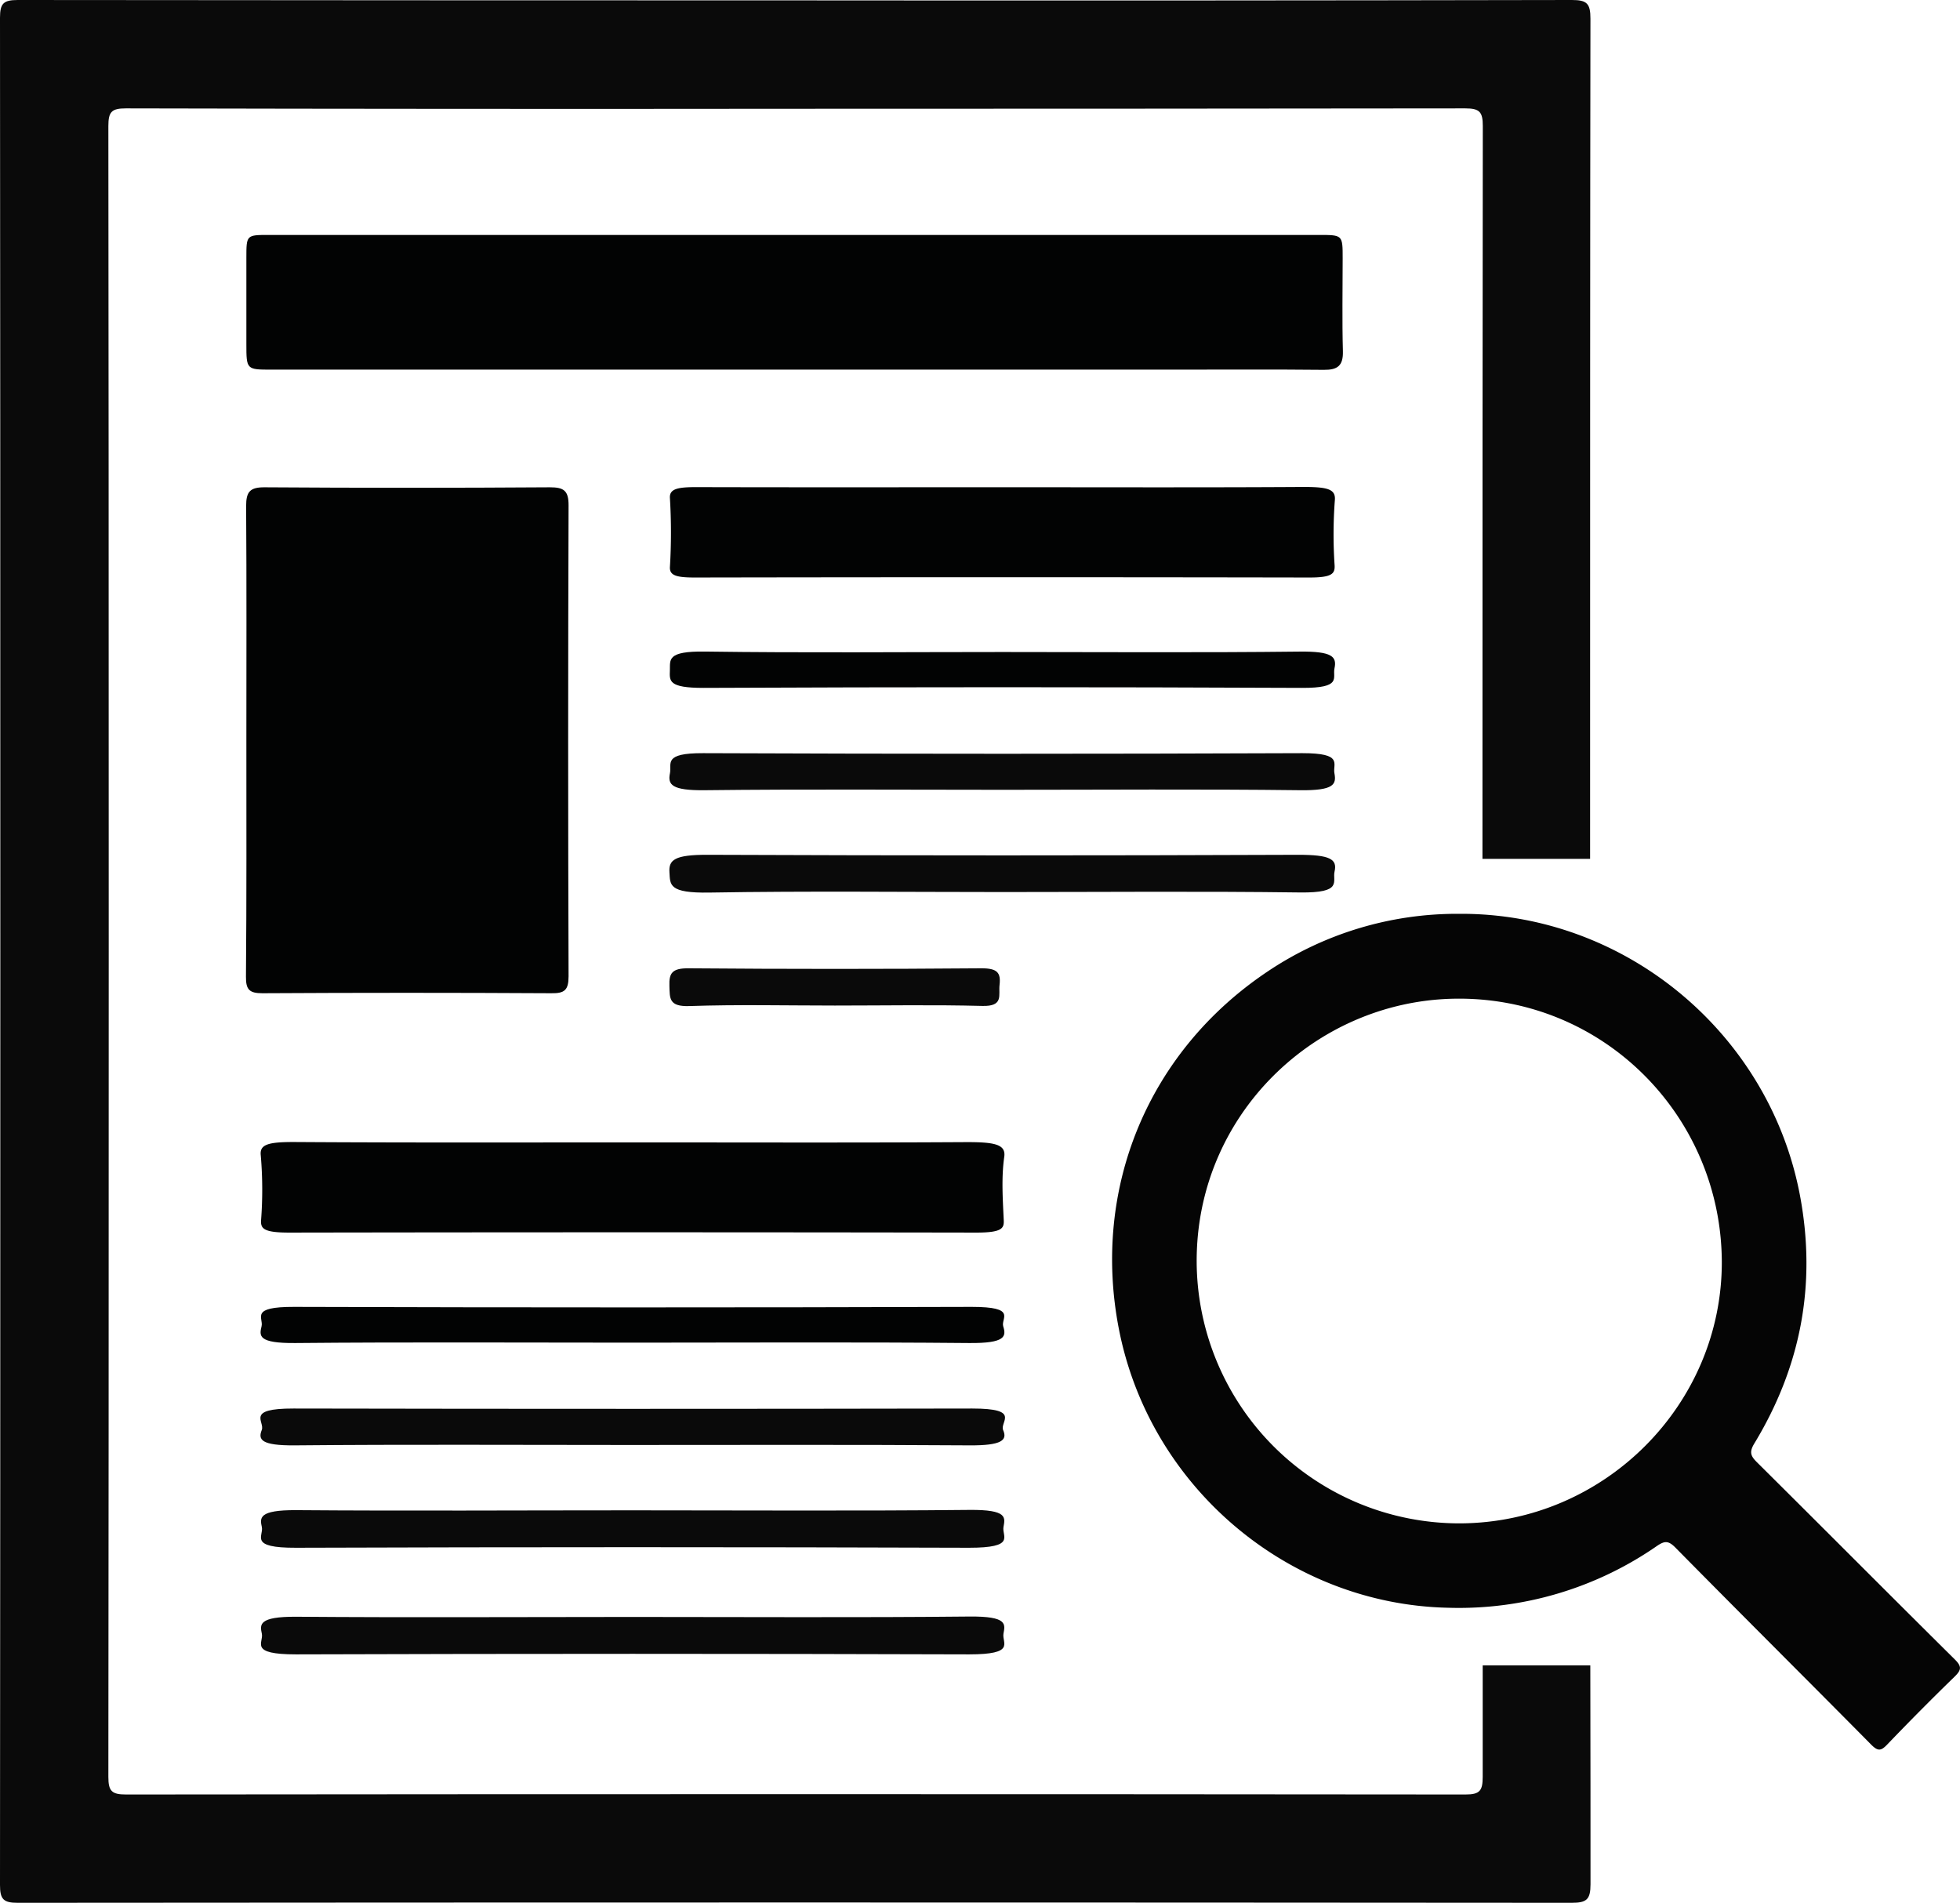 <svg xmlns="http://www.w3.org/2000/svg" viewBox="0 0 569.93 553.24"><defs><style>.cls-1{fill:#020303;}.cls-2{fill:#0a0a0a;}.cls-3{fill:#050505;}</style></defs><title>CaseStudy</title><g id="Layer_2" data-name="Layer 2"><g id="Layer_1-2" data-name="Layer 1"><path class="cls-1" d="M71.64,215.1c0-22.65.09-45.31-.07-68,0-4.08,1.1-5.45,5.36-5.42q41.47.28,82.95,0c4,0,5.47.9,5.45,5.25q-.24,68.44,0,136.91c0,4.08-1.2,5-5.06,4.94q-42-.24-84,0c-3.78,0-4.78-1.08-4.75-4.79C71.72,261.07,71.64,238.08,71.64,215.1Z"/><path class="cls-1" d="M231.07,68.31H383.52c6.91,0,6.9,0,6.9,6.81,0,9-.18,18,.07,27,.11,4.24-1.57,5.45-5.56,5.41-14.49-.15-29-.06-43.49-.06H79c-7.35,0-7.36,0-7.36-7.5q0-12.5,0-25c0-6.63,0-6.66,6.46-6.66h153Z"/><path class="cls-1" d="M292.67,141.66c28.82,0,57.65.1,86.48-.08,7,0,9.27.69,9,3.83a133.45,133.45,0,0,0-.07,19c.12,2.41-.82,3.51-7.36,3.5q-89.35-.16-178.73,0c-5.44,0-7.32-.64-7.19-3.07a166.32,166.32,0,0,0,0-20c-.2-2.78,2.35-3.23,8-3.21C232.7,141.71,262.68,141.66,292.67,141.66Z"/><path class="cls-1" d="M185.09,332.15c31.79,0,63.58.11,95.36-.08,8.59-.05,12.09.56,11.57,4.25-.87,6.14-.43,12.32-.15,18.47.11,2.31-.47,3.59-8,3.58q-99.89-.17-199.76,0c-7.32,0-8.33-1.11-8.2-3.51a117.79,117.79,0,0,0-.09-19c-.34-3.16,2.25-3.86,10.06-3.82C118.93,332.25,152,332.15,185.09,332.15Z"/><path class="cls-2" d="M291.51,229.63c-28.86,0-57.72-.21-86.55.12-9.68.11-10.83-1.62-10.15-4.93.58-2.82-2.13-5.88,9.63-5.84q87.12.35,174.27,0c12,0,8.79,3.07,9.31,5.82.6,3.19,0,5.08-10,4.95C349.23,229.4,320.36,229.63,291.51,229.63Z"/><path class="cls-2" d="M182.49,420.12c-32.24,0-64.5-.19-96.72.11-10,.09-10.73-1.73-9.66-4.45,1-2.47-4.88-6.29,9.27-6.26q98.66.19,197.32,0c14.37,0,7.93,3.87,9,6.29,1.23,2.82-.18,4.5-9.9,4.42C248.7,420,215.59,420.12,182.49,420.12Z"/><path class="cls-2" d="M291.6,259.36c-28.42,0-56.87-.33-85.25.15-12,.21-11.45-2.27-11.69-5.88s1.45-5.14,11.2-5.1q85.83.34,171.68,0c9.21,0,11.35,1.27,10.53,4.83-.69,2.95,2.55,6.28-10.05,6.12C349.24,259.1,320.41,259.36,291.6,259.36Z"/><path class="cls-2" d="M242.77,292.36c-14.11,0-28.23-.33-42.32.15-6,.2-5.68-2.27-5.8-5.89s.72-5.13,5.56-5.09q42.6.35,85.22,0c4.57,0,5.63,1.27,5.22,4.83-.34,2.95,1.27,6.28-5,6.11C271.38,292.1,257.07,292.36,242.77,292.36Z"/><path class="cls-2" d="M184,439.12c32.62,0,65.25.21,97.85-.12,11.32-.11,10.4,2.28,9.94,5s3.69,6-10,6q-97.86-.33-195.73,0c-13.8.05-9.36-3.38-9.92-6s-1.08-5,10-4.93C118.7,439.32,151.34,439.12,184,439.12Z"/><path class="cls-2" d="M184,470.12c32.62,0,65.25.21,97.85-.12,11.32-.11,10.4,2.28,9.94,5s3.69,6-10,6q-97.86-.31-195.73,0c-13.8,0-9.36-3.38-9.92-6s-1.08-5,10-4.94C118.7,470.32,151.34,470.12,184,470.12Z"/><path class="cls-1" d="M291.48,189.57c28.81,0,57.63.21,86.42-.12,9.57-.11,10.86,1.52,10.14,4.88-.6,2.78,2.31,5.73-9.5,5.67q-87-.39-174,0c-10.19,0-9.86-2-9.75-5.09s-1-5.63,10.27-5.47C233.84,189.84,262.67,189.57,291.48,189.57Z"/><path class="cls-1" d="M183.81,390.37c-32.63,0-65.27-.19-97.88.11-11,.1-10.53-2.11-9.87-4.89.59-2.48-3.5-5.66,9.46-5.62q98.52.3,197.05,0c13.31,0,8.41,3.3,9.15,5.67.88,2.85.79,4.95-10,4.84C249.07,390.18,216.43,390.37,183.81,390.37Z"/><path class="cls-3" d="M424.27,265.69c48.22-.32,90.35,34.75,99.17,82.12,4.79,25.77.17,49.62-13.31,71.86-1.53,2.52-1.09,3.65.79,5.51,19.22,19.07,38.31,38.28,57.55,57.34,2,2,1.88,3-.05,4.9q-10,9.72-19.67,19.81c-1.76,1.83-2.64,2-4.58.08-17.48-17.68-36.57-36.65-57-57.36-2.05-2.07-3.16-2-5.49-.38a101,101,0,0,1-60.45,17.88c-46.53-.93-87-35.07-95.91-81.21-7.88-40.81,8.56-80.5,43.17-103.71A98.81,98.81,0,0,1,424.27,265.69Zm76.4,101.11c-.22-42.46-34.67-77.28-77.94-76.43-40.44.79-75,33.9-74.76,76.66a76.41,76.41,0,0,0,76.65,75.88C466.51,442.72,500.77,408.43,500.67,366.8Z"/><path class="cls-2" d="M431.14,484.2c0,13.52,0,22.45,0,32.38,0,4.07-.82,5.17-5.06,5.16q-194.71-.19-389.42,0c-4.14,0-5.15-.94-5.15-5.12.14-96.65.14-383.3,0-479.95,0-4.1.88-5.17,5.09-5.16q97.49.22,195,.11,97.23,0,194.46-.11c4.16,0,5.11,1,5.11,5.12-.07,47.17-.1,119.58-.1,213.08h31.3c0-103.9,0-186.82.1-244.27,0-4.4-1-5.45-5.43-5.44Q344.32.22,231.61.11,118.39.11,5.18,0C1,0,0,1,0,5.16c.13,117.63.13,425.26,0,542.9,0,4.14,1,5.18,5.15,5.17q225.93-.18,451.87,0c4.33,0,5.47-.94,5.47-5.4,0-18.15,0-37.83-.06-63.64Z"/></g></g></svg>